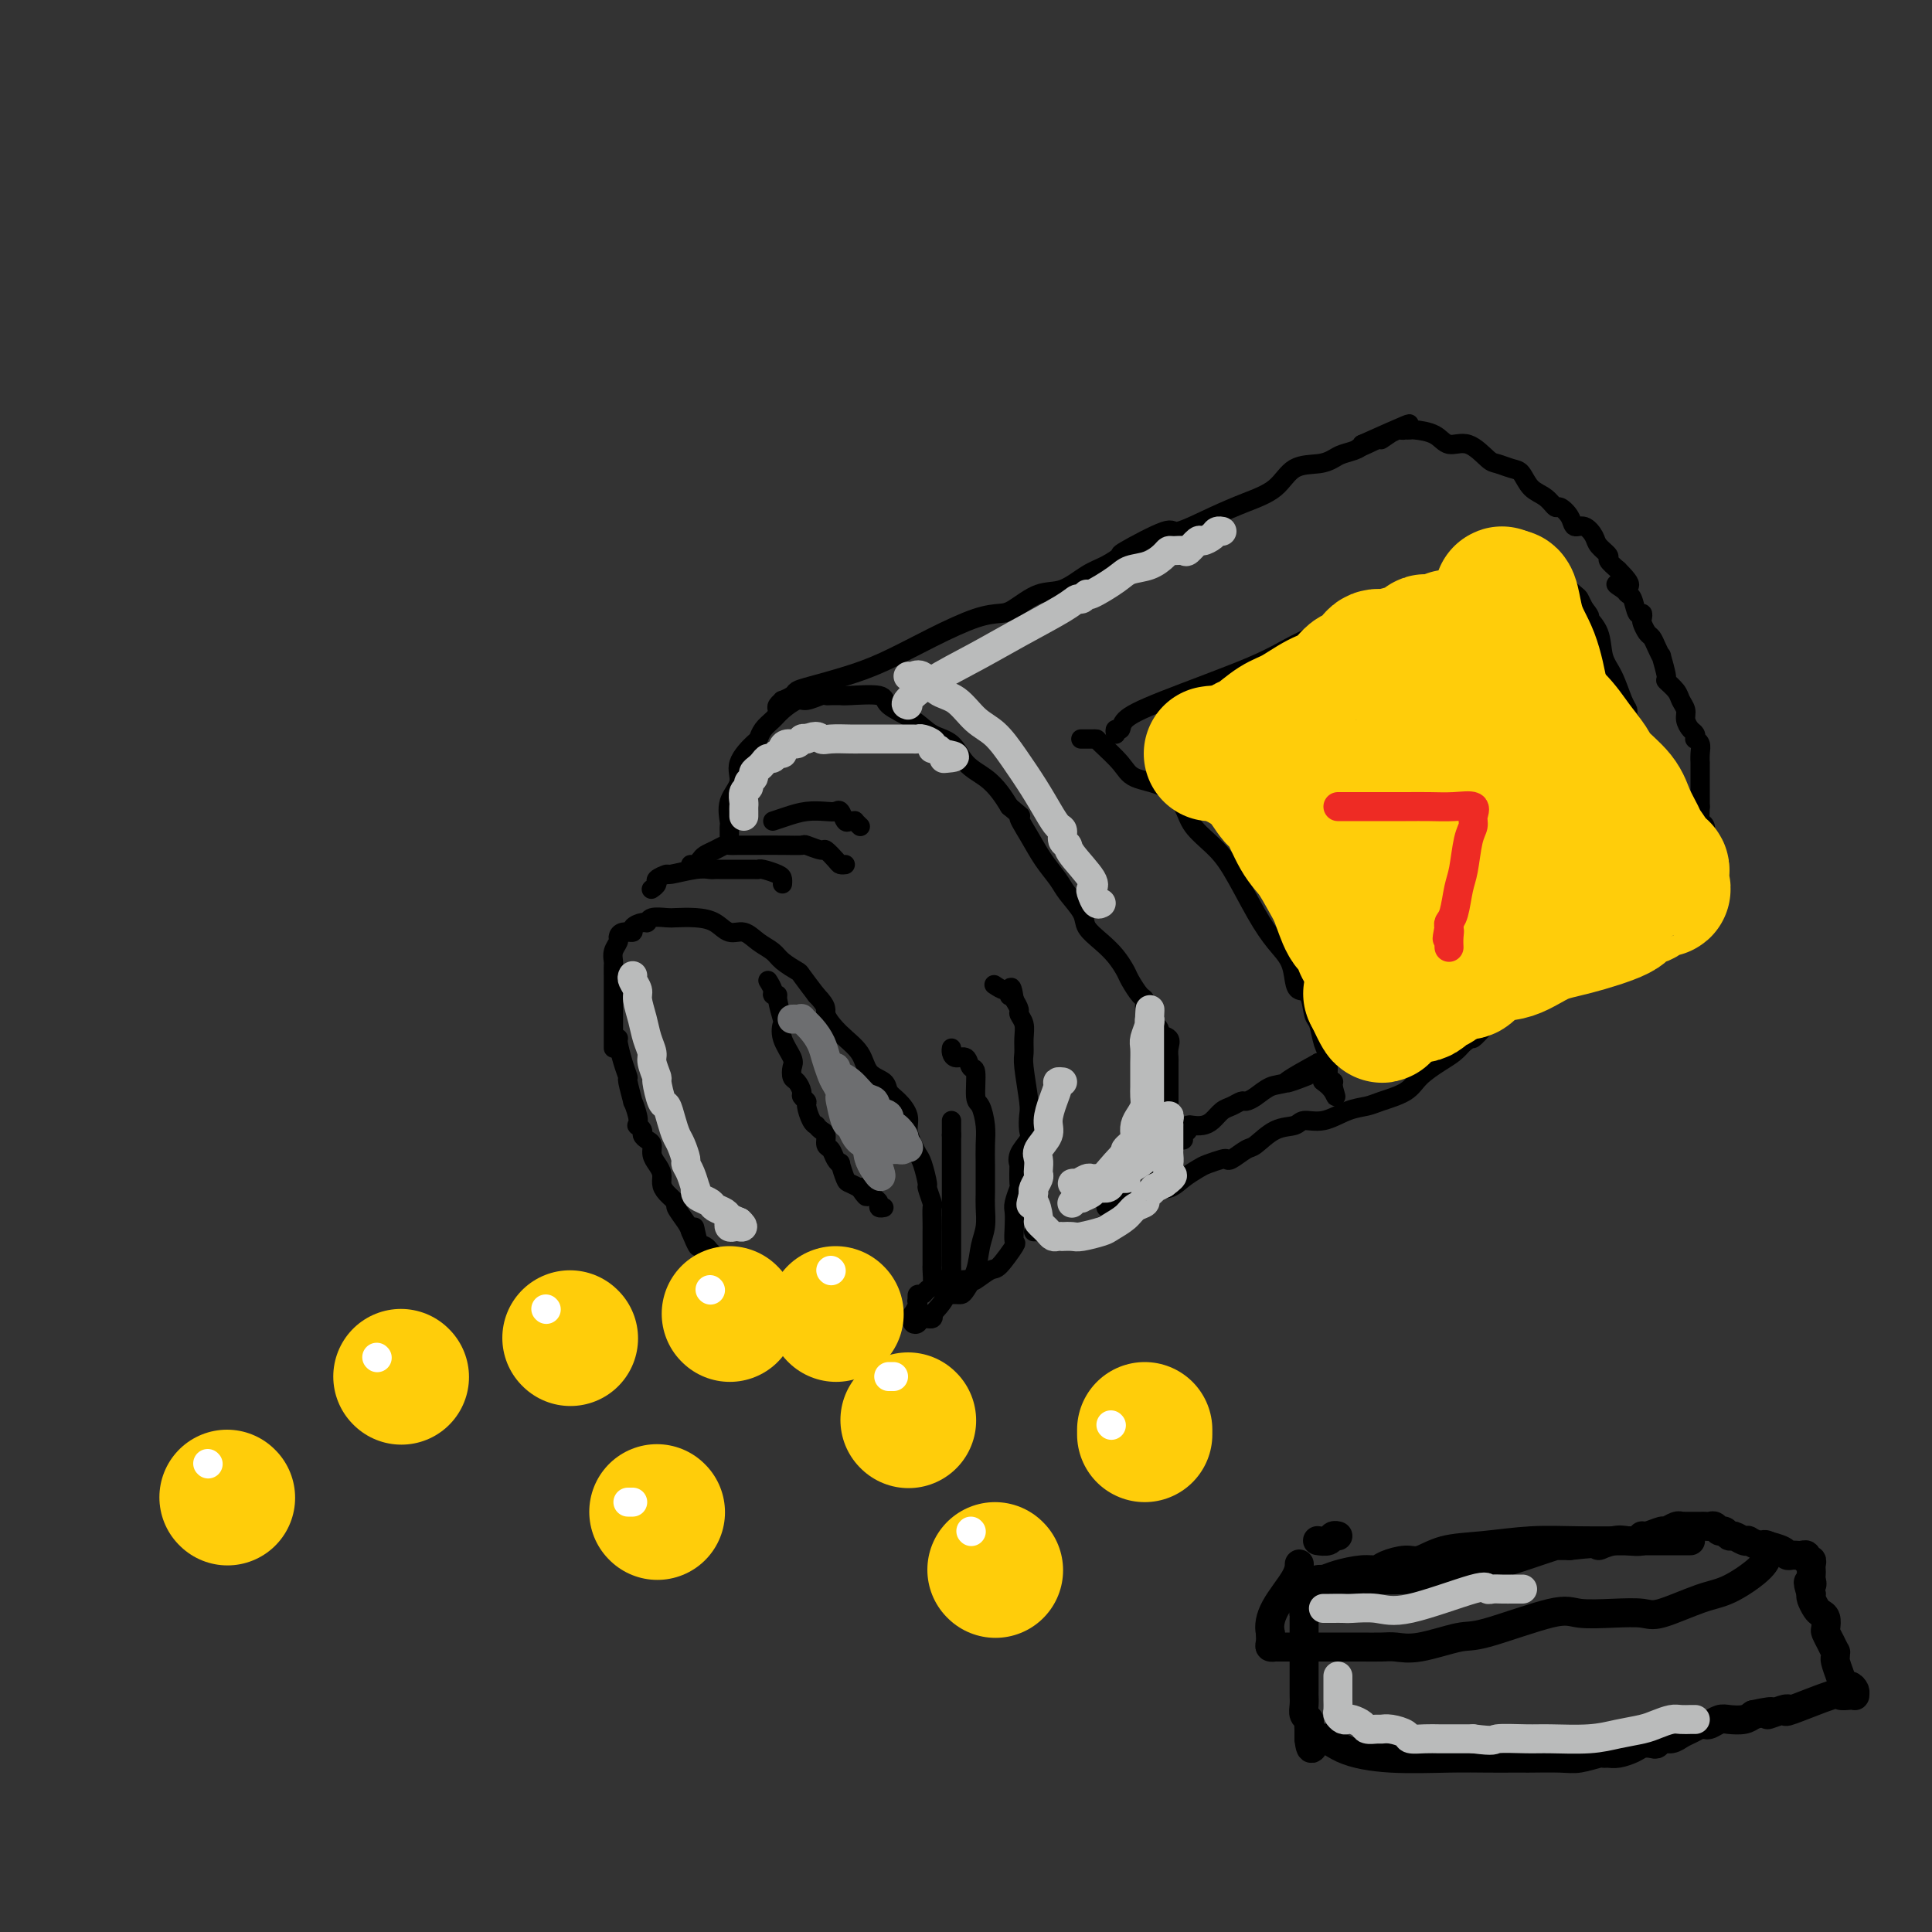 <svg viewBox='0 0 400 400' version='1.1' xmlns='http://www.w3.org/2000/svg' xmlns:xlink='http://www.w3.org/1999/xlink'><rect x="0" y="0" width="400" height="400" fill="#333333" stroke="none"/><g fill='none' stroke='#000000' stroke-width='4' stroke-linecap='round' stroke-linejoin='round'><path d='M127,217c-0.000,-0.953 -0.000,-1.906 0,-2c0.000,-0.094 0.000,0.670 0,0c-0.000,-0.670 -0.000,-2.775 0,-4c0.000,-1.225 0.000,-1.570 0,-3c-0.000,-1.430 -0.001,-3.944 0,-5c0.001,-1.056 0.004,-0.654 0,-1c-0.004,-0.346 -0.016,-1.440 0,-2c0.016,-0.560 0.058,-0.585 0,-1c-0.058,-0.415 -0.218,-1.221 0,-2c0.218,-0.779 0.813,-1.532 1,-2c0.187,-0.468 -0.034,-0.651 0,-1c0.034,-0.349 0.324,-0.863 1,-1c0.676,-0.137 1.737,0.103 2,0c0.263,-0.103 -0.273,-0.549 0,-1c0.273,-0.451 1.356,-0.905 2,-1c0.644,-0.095 0.850,0.170 1,0c0.150,-0.170 0.245,-0.776 1,-1c0.755,-0.224 2.169,-0.066 3,0c0.831,0.066 1.079,0.041 2,0c0.921,-0.041 2.514,-0.096 4,0c1.486,0.096 2.863,0.343 4,1c1.137,0.657 2.032,1.723 3,2c0.968,0.277 2.007,-0.234 3,0c0.993,0.234 1.938,1.212 3,2c1.062,0.788 2.240,1.385 3,2c0.760,0.615 1.101,1.247 2,2c0.899,0.753 2.358,1.626 3,2c0.642,0.374 0.469,0.250 1,1c0.531,0.750 1.765,2.375 3,4'/><path d='M169,206c2.651,2.724 1.779,3.033 2,4c0.221,0.967 1.536,2.591 3,4c1.464,1.409 3.077,2.603 4,4c0.923,1.397 1.155,2.996 2,4c0.845,1.004 2.303,1.412 3,2c0.697,0.588 0.635,1.354 1,2c0.365,0.646 1.159,1.171 2,2c0.841,0.829 1.731,1.963 2,3c0.269,1.037 -0.081,1.977 0,3c0.081,1.023 0.595,2.127 1,3c0.405,0.873 0.701,1.513 1,2c0.299,0.487 0.602,0.822 1,2c0.398,1.178 0.891,3.201 1,4c0.109,0.799 -0.167,0.374 0,1c0.167,0.626 0.777,2.304 1,3c0.223,0.696 0.060,0.409 0,1c-0.060,0.591 -0.016,2.059 0,3c0.016,0.941 0.004,1.356 0,2c-0.004,0.644 -0.001,1.518 0,2c0.001,0.482 0.001,0.570 0,1c-0.001,0.430 -0.003,1.200 0,2c0.003,0.800 0.012,1.630 0,2c-0.012,0.370 -0.045,0.281 0,1c0.045,0.719 0.170,2.248 0,3c-0.170,0.752 -0.633,0.727 -1,1c-0.367,0.273 -0.637,0.843 -1,1c-0.363,0.157 -0.818,-0.098 -1,0c-0.182,0.098 -0.091,0.549 0,1'/><path d='M190,269c-0.404,0.566 0.087,0.481 0,1c-0.087,0.519 -0.752,1.643 -1,2c-0.248,0.357 -0.079,-0.052 0,0c0.079,0.052 0.067,0.565 0,1c-0.067,0.435 -0.190,0.792 0,1c0.190,0.208 0.691,0.266 1,0c0.309,-0.266 0.424,-0.858 1,-1c0.576,-0.142 1.611,0.165 2,0c0.389,-0.165 0.132,-0.801 0,-1c-0.132,-0.199 -0.141,0.041 0,0c0.141,-0.041 0.430,-0.362 1,-1c0.570,-0.638 1.421,-1.593 2,-3c0.579,-1.407 0.887,-3.266 1,-4c0.113,-0.734 0.030,-0.345 0,-1c-0.030,-0.655 -0.008,-2.356 0,-3c0.008,-0.644 0.002,-0.231 0,-2c-0.002,-1.769 -0.001,-5.720 0,-8c0.001,-2.280 0.000,-2.890 0,-4c-0.000,-1.110 -0.000,-2.720 0,-4c0.000,-1.280 0.000,-2.229 0,-3c-0.000,-0.771 -0.000,-1.363 0,-2c0.000,-0.637 0.000,-1.318 0,-2'/><path d='M197,235c0.000,-4.668 0.000,-1.839 0,-1c0.000,0.839 0.000,-0.311 0,-1c0.000,-0.689 0.000,-0.916 0,-1c-0.000,-0.084 0.000,-0.024 0,0c-0.000,0.024 0.000,0.012 0,0'/><path d='M196,268c0.446,-0.000 0.892,-0.001 1,0c0.108,0.001 -0.122,0.003 0,0c0.122,-0.003 0.596,-0.013 1,0c0.404,0.013 0.739,0.048 1,0c0.261,-0.048 0.448,-0.180 1,-1c0.552,-0.820 1.468,-2.330 2,-4c0.532,-1.670 0.678,-3.500 1,-5c0.322,-1.500 0.818,-2.669 1,-4c0.182,-1.331 0.048,-2.824 0,-4c-0.048,-1.176 -0.012,-2.035 0,-3c0.012,-0.965 0.001,-2.034 0,-3c-0.001,-0.966 0.010,-1.827 0,-3c-0.010,-1.173 -0.040,-2.658 0,-4c0.040,-1.342 0.151,-2.539 0,-4c-0.151,-1.461 -0.564,-3.184 -1,-4c-0.436,-0.816 -0.894,-0.726 -1,-2c-0.106,-1.274 0.140,-3.913 0,-5c-0.140,-1.087 -0.664,-0.621 -1,-1c-0.336,-0.379 -0.482,-1.604 -1,-2c-0.518,-0.396 -1.407,0.038 -2,0c-0.593,-0.038 -0.890,-0.549 -1,-1c-0.110,-0.451 -0.031,-0.843 0,-1c0.031,-0.157 0.016,-0.078 0,0'/><path d='M195,265c0.336,-0.000 0.672,-0.001 1,0c0.328,0.001 0.649,0.002 1,0c0.351,-0.002 0.731,-0.008 1,0c0.269,0.008 0.427,0.031 1,0c0.573,-0.031 1.562,-0.114 2,0c0.438,0.114 0.324,0.425 1,0c0.676,-0.425 2.143,-1.587 3,-2c0.857,-0.413 1.106,-0.079 2,-1c0.894,-0.921 2.435,-3.099 3,-4c0.565,-0.901 0.155,-0.526 0,-1c-0.155,-0.474 -0.056,-1.797 0,-3c0.056,-1.203 0.067,-2.285 0,-3c-0.067,-0.715 -0.214,-1.062 0,-2c0.214,-0.938 0.787,-2.466 1,-3c0.213,-0.534 0.065,-0.072 0,-1c-0.065,-0.928 -0.045,-3.245 0,-4c0.045,-0.755 0.117,0.050 0,0c-0.117,-0.050 -0.423,-0.957 0,-2c0.423,-1.043 1.574,-2.223 2,-3c0.426,-0.777 0.128,-1.152 0,-2c-0.128,-0.848 -0.087,-2.169 0,-3c0.087,-0.831 0.221,-1.171 0,-3c-0.221,-1.829 -0.795,-5.148 -1,-7c-0.205,-1.852 -0.040,-2.236 0,-3c0.040,-0.764 -0.045,-1.909 0,-3c0.045,-1.091 0.218,-2.127 0,-3c-0.218,-0.873 -0.828,-1.581 -1,-2c-0.172,-0.419 0.094,-0.548 0,-1c-0.094,-0.452 -0.547,-1.226 -1,-2'/><path d='M210,207c-0.698,-4.648 -0.944,-1.768 -1,-1c-0.056,0.768 0.078,-0.578 0,-1c-0.078,-0.422 -0.367,0.079 -1,0c-0.633,-0.079 -1.609,-0.737 -2,-1c-0.391,-0.263 -0.195,-0.132 0,0'/><path d='M135,184c-0.130,0.092 -0.260,0.183 0,0c0.260,-0.183 0.909,-0.641 1,-1c0.091,-0.359 -0.375,-0.618 0,-1c0.375,-0.382 1.592,-0.887 2,-1c0.408,-0.113 0.006,0.166 1,0c0.994,-0.166 3.383,-0.777 5,-1c1.617,-0.223 2.462,-0.060 3,0c0.538,0.060 0.767,0.016 1,0c0.233,-0.016 0.468,-0.004 1,0c0.532,0.004 1.359,0.000 2,0c0.641,-0.000 1.096,0.003 2,0c0.904,-0.003 2.256,-0.012 3,0c0.744,0.012 0.879,0.045 1,0c0.121,-0.045 0.229,-0.170 1,0c0.771,0.170 2.207,0.634 3,1c0.793,0.366 0.945,0.634 1,1c0.055,0.366 0.015,0.829 0,1c-0.015,0.171 -0.004,0.049 0,0c0.004,-0.049 0.002,-0.024 0,0'/><path d='M143,179c0.328,0.089 0.655,0.178 1,0c0.345,-0.178 0.707,-0.622 1,-1c0.293,-0.378 0.516,-0.690 1,-1c0.484,-0.310 1.228,-0.619 2,-1c0.772,-0.381 1.574,-0.834 2,-1c0.426,-0.166 0.478,-0.044 1,0c0.522,0.044 1.514,0.012 2,0c0.486,-0.012 0.467,-0.003 1,0c0.533,0.003 1.618,-0.000 2,0c0.382,0.000 0.061,0.004 1,0c0.939,-0.004 3.140,-0.017 5,0c1.860,0.017 3.381,0.064 4,0c0.619,-0.064 0.337,-0.238 1,0c0.663,0.238 2.272,0.887 3,1c0.728,0.113 0.573,-0.309 1,0c0.427,0.309 1.434,1.351 2,2c0.566,0.649 0.691,0.906 1,1c0.309,0.094 0.803,0.027 1,0c0.197,-0.027 0.099,-0.013 0,0'/><path d='M160,170c0.922,-0.311 1.844,-0.621 3,-1c1.156,-0.379 2.548,-0.826 4,-1c1.452,-0.174 2.966,-0.075 4,0c1.034,0.075 1.587,0.125 2,0c0.413,-0.125 0.684,-0.427 1,0c0.316,0.427 0.677,1.582 1,2c0.323,0.418 0.609,0.098 1,0c0.391,-0.098 0.888,0.025 1,0c0.112,-0.025 -0.162,-0.199 0,0c0.162,0.199 0.761,0.771 1,1c0.239,0.229 0.120,0.114 0,0'/><path d='M151,173c0.005,-0.314 0.010,-0.628 0,-1c-0.010,-0.372 -0.034,-0.801 0,-1c0.034,-0.199 0.125,-0.169 0,-1c-0.125,-0.831 -0.465,-2.522 0,-4c0.465,-1.478 1.734,-2.742 2,-4c0.266,-1.258 -0.473,-2.511 0,-4c0.473,-1.489 2.156,-3.213 3,-4c0.844,-0.787 0.849,-0.635 1,-1c0.151,-0.365 0.448,-1.245 1,-2c0.552,-0.755 1.360,-1.383 2,-2c0.640,-0.617 1.113,-1.223 2,-2c0.887,-0.777 2.188,-1.725 3,-2c0.812,-0.275 1.135,0.122 2,0c0.865,-0.122 2.274,-0.765 3,-1c0.726,-0.235 0.771,-0.063 1,0c0.229,0.063 0.643,0.015 1,0c0.357,-0.015 0.655,0.001 1,0c0.345,-0.001 0.735,-0.020 1,0c0.265,0.020 0.405,0.078 2,0c1.595,-0.078 4.647,-0.294 6,0c1.353,0.294 1.008,1.097 2,2c0.992,0.903 3.322,1.907 5,3c1.678,1.093 2.704,2.273 4,3c1.296,0.727 2.861,0.999 4,2c1.139,1.001 1.852,2.732 3,4c1.148,1.268 2.732,2.072 4,3c1.268,0.928 2.219,1.979 3,3c0.781,1.021 1.390,2.010 2,3'/><path d='M209,167c4.546,3.835 2.410,1.921 2,2c-0.410,0.079 0.906,2.149 2,4c1.094,1.851 1.965,3.482 3,5c1.035,1.518 2.234,2.924 3,4c0.766,1.076 1.101,1.824 2,3c0.899,1.176 2.363,2.780 3,4c0.637,1.220 0.446,2.055 1,3c0.554,0.945 1.854,2.001 3,3c1.146,0.999 2.139,1.940 3,3c0.861,1.060 1.589,2.237 2,3c0.411,0.763 0.504,1.110 1,2c0.496,0.890 1.395,2.322 2,3c0.605,0.678 0.917,0.602 1,1c0.083,0.398 -0.061,1.272 0,2c0.061,0.728 0.328,1.311 1,2c0.672,0.689 1.749,1.484 2,2c0.251,0.516 -0.325,0.752 0,1c0.325,0.248 1.551,0.508 2,1c0.449,0.492 0.120,1.217 0,2c-0.120,0.783 -0.032,1.623 0,2c0.032,0.377 0.009,0.289 0,1c-0.009,0.711 -0.002,2.220 0,3c0.002,0.780 0.001,0.833 0,1c-0.001,0.167 -0.000,0.450 0,1c0.000,0.550 0.000,1.368 0,2c-0.000,0.632 -0.000,1.077 0,2c0.000,0.923 0.000,2.325 0,3c-0.000,0.675 -0.000,0.624 0,1c0.000,0.376 0.000,1.178 0,2c-0.000,0.822 -0.000,1.663 0,2c0.000,0.337 0.000,0.168 0,0'/><path d='M242,237c0.065,3.732 0.228,2.061 0,2c-0.228,-0.061 -0.849,1.488 -1,2c-0.151,0.512 0.166,-0.014 0,0c-0.166,0.014 -0.814,0.568 -1,1c-0.186,0.432 0.089,0.741 0,1c-0.089,0.259 -0.544,0.468 -1,1c-0.456,0.532 -0.914,1.386 -1,2c-0.086,0.614 0.198,0.987 0,1c-0.198,0.013 -0.879,-0.333 -1,0c-0.121,0.333 0.319,1.346 0,2c-0.319,0.654 -1.397,0.949 -2,1c-0.603,0.051 -0.730,-0.141 -1,0c-0.270,0.141 -0.684,0.616 -1,1c-0.316,0.384 -0.533,0.677 -1,1c-0.467,0.323 -1.185,0.675 -2,1c-0.815,0.325 -1.728,0.623 -2,1c-0.272,0.377 0.097,0.833 0,1c-0.097,0.167 -0.660,0.045 -1,0c-0.340,-0.045 -0.455,-0.012 -1,0c-0.545,0.012 -1.518,0.003 -2,0c-0.482,-0.003 -0.473,-0.001 -1,0c-0.527,0.001 -1.592,0.000 -3,0c-1.408,-0.000 -3.161,-0.000 -4,0c-0.839,0.000 -0.764,0.000 -1,0c-0.236,-0.000 -0.782,-0.000 -1,0c-0.218,0.000 -0.109,0.000 0,0'/><path d='M161,147c-0.128,-0.303 -0.256,-0.606 0,-1c0.256,-0.394 0.898,-0.878 1,-1c0.102,-0.122 -0.334,0.119 0,0c0.334,-0.119 1.439,-0.600 2,-1c0.561,-0.400 0.579,-0.721 1,-1c0.421,-0.279 1.245,-0.516 3,-1c1.755,-0.484 4.441,-1.215 7,-2c2.559,-0.785 4.990,-1.623 8,-3c3.010,-1.377 6.597,-3.294 10,-5c3.403,-1.706 6.621,-3.201 9,-4c2.379,-0.799 3.917,-0.904 5,-1c1.083,-0.096 1.710,-0.185 3,-1c1.290,-0.815 3.244,-2.355 5,-3c1.756,-0.645 3.314,-0.393 5,-1c1.686,-0.607 3.500,-2.073 5,-3c1.500,-0.927 2.687,-1.314 4,-2c1.313,-0.686 2.751,-1.671 3,-2c0.249,-0.329 -0.690,-0.003 1,-1c1.690,-0.997 6.010,-3.318 8,-4c1.990,-0.682 1.651,0.276 3,0c1.349,-0.276 4.388,-1.786 7,-3c2.612,-1.214 4.797,-2.132 7,-3c2.203,-0.868 4.423,-1.686 6,-3c1.577,-1.314 2.510,-3.125 4,-4c1.490,-0.875 3.538,-0.812 5,-1c1.462,-0.188 2.339,-0.625 3,-1c0.661,-0.375 1.105,-0.688 2,-1c0.895,-0.312 2.241,-0.622 3,-1c0.759,-0.378 0.931,-0.822 1,-1c0.069,-0.178 0.034,-0.089 0,0'/><path d='M282,92c18.828,-8.439 5.398,-2.037 1,0c-4.398,2.037 0.237,-0.291 2,-1c1.763,-0.709 0.653,0.202 1,0c0.347,-0.202 2.149,-1.518 3,-2c0.851,-0.482 0.750,-0.130 1,0c0.250,0.130 0.850,0.036 1,0c0.150,-0.036 -0.152,-0.015 0,0c0.152,0.015 0.756,0.026 1,0c0.244,-0.026 0.128,-0.087 1,0c0.872,0.087 2.732,0.324 4,1c1.268,0.676 1.943,1.792 3,2c1.057,0.208 2.496,-0.493 4,0c1.504,0.493 3.073,2.181 4,3c0.927,0.819 1.210,0.771 2,1c0.790,0.229 2.085,0.735 3,1c0.915,0.265 1.448,0.290 2,1c0.552,0.710 1.121,2.105 2,3c0.879,0.895 2.066,1.292 3,2c0.934,0.708 1.615,1.729 2,2c0.385,0.271 0.474,-0.209 1,0c0.526,0.209 1.487,1.105 2,2c0.513,0.895 0.576,1.788 1,2c0.424,0.212 1.208,-0.256 2,0c0.792,0.256 1.591,1.237 2,2c0.409,0.763 0.429,1.308 1,2c0.571,0.692 1.692,1.533 2,2c0.308,0.467 -0.198,0.562 0,1c0.198,0.438 1.099,1.219 2,2'/><path d='M335,118c4.748,4.656 1.117,3.298 0,3c-1.117,-0.298 0.279,0.466 1,1c0.721,0.534 0.768,0.840 1,1c0.232,0.160 0.650,0.174 1,1c0.350,0.826 0.633,2.463 1,3c0.367,0.537 0.819,-0.025 1,0c0.181,0.025 0.090,0.639 0,1c-0.090,0.361 -0.178,0.469 0,1c0.178,0.531 0.621,1.483 1,2c0.379,0.517 0.694,0.598 1,1c0.306,0.402 0.602,1.125 1,2c0.398,0.875 0.898,1.901 1,2c0.102,0.099 -0.194,-0.728 0,0c0.194,0.728 0.879,3.010 1,4c0.121,0.990 -0.322,0.688 0,1c0.322,0.312 1.410,1.239 2,2c0.590,0.761 0.684,1.355 1,2c0.316,0.645 0.856,1.340 1,2c0.144,0.660 -0.106,1.287 0,2c0.106,0.713 0.568,1.514 1,2c0.432,0.486 0.834,0.657 1,1c0.166,0.343 0.097,0.857 0,1c-0.097,0.143 -0.222,-0.083 0,0c0.222,0.083 0.792,0.477 1,1c0.208,0.523 0.056,1.174 0,2c-0.056,0.826 -0.015,1.826 0,2c0.015,0.174 0.004,-0.479 0,0c-0.004,0.479 -0.001,2.091 0,3c0.001,0.909 0.000,1.117 0,2c-0.000,0.883 -0.000,2.442 0,4'/><path d='M352,167c-0.061,2.653 -0.212,2.787 0,3c0.212,0.213 0.788,0.507 1,1c0.212,0.493 0.061,1.186 0,2c-0.061,0.814 -0.030,1.751 0,2c0.030,0.249 0.061,-0.188 0,0c-0.061,0.188 -0.214,1.001 -1,2c-0.786,0.999 -2.204,2.183 -3,3c-0.796,0.817 -0.968,1.267 -2,2c-1.032,0.733 -2.924,1.750 -4,2c-1.076,0.250 -1.337,-0.267 -2,0c-0.663,0.267 -1.727,1.318 -3,2c-1.273,0.682 -2.755,0.995 -3,1c-0.245,0.005 0.745,-0.300 0,0c-0.745,0.300 -3.226,1.203 -5,2c-1.774,0.797 -2.841,1.487 -4,2c-1.159,0.513 -2.412,0.847 -4,2c-1.588,1.153 -3.513,3.123 -5,4c-1.487,0.877 -2.535,0.659 -4,1c-1.465,0.341 -3.347,1.239 -5,2c-1.653,0.761 -3.079,1.383 -4,2c-0.921,0.617 -1.338,1.229 -2,2c-0.662,0.771 -1.569,1.700 -2,2c-0.431,0.300 -0.386,-0.028 -1,0c-0.614,0.028 -1.886,0.412 -3,1c-1.114,0.588 -2.069,1.379 -3,2c-0.931,0.621 -1.838,1.073 -3,2c-1.162,0.927 -2.579,2.328 -4,3c-1.421,0.672 -2.845,0.613 -4,1c-1.155,0.387 -2.042,1.220 -3,2c-0.958,0.780 -1.988,1.509 -3,2c-1.012,0.491 -2.006,0.746 -3,1'/><path d='M273,220c-11.999,6.506 -4.998,3.772 -3,3c1.998,-0.772 -1.008,0.419 -3,1c-1.992,0.581 -2.971,0.551 -4,1c-1.029,0.449 -2.110,1.376 -3,2c-0.890,0.624 -1.589,0.944 -2,1c-0.411,0.056 -0.533,-0.153 -1,0c-0.467,0.153 -1.280,0.668 -2,1c-0.720,0.332 -1.346,0.480 -2,1c-0.654,0.520 -1.337,1.410 -2,2c-0.663,0.590 -1.306,0.879 -2,1c-0.694,0.121 -1.439,0.075 -2,0c-0.561,-0.075 -0.938,-0.179 -1,0c-0.062,0.179 0.191,0.641 0,1c-0.191,0.359 -0.825,0.616 -1,1c-0.175,0.384 0.111,0.894 0,1c-0.111,0.106 -0.618,-0.193 -1,0c-0.382,0.193 -0.638,0.876 -1,1c-0.362,0.124 -0.828,-0.313 -1,0c-0.172,0.313 -0.049,1.375 0,2c0.049,0.625 0.025,0.812 0,1'/><path d='M242,240c-0.833,1.167 -0.417,0.583 0,0'/><path d='M229,250c0.729,0.062 1.458,0.123 2,0c0.542,-0.123 0.896,-0.431 2,-1c1.104,-0.569 2.957,-1.399 4,-2c1.043,-0.601 1.275,-0.973 2,-1c0.725,-0.027 1.942,0.290 3,0c1.058,-0.290 1.958,-1.189 3,-2c1.042,-0.811 2.228,-1.536 3,-2c0.772,-0.464 1.131,-0.668 2,-1c0.869,-0.332 2.248,-0.794 3,-1c0.752,-0.206 0.878,-0.157 1,0c0.122,0.157 0.239,0.421 1,0c0.761,-0.421 2.166,-1.529 3,-2c0.834,-0.471 1.096,-0.307 2,-1c0.904,-0.693 2.450,-2.245 4,-3c1.550,-0.755 3.104,-0.713 4,-1c0.896,-0.287 1.133,-0.902 2,-1c0.867,-0.098 2.365,0.322 4,0c1.635,-0.322 3.409,-1.387 5,-2c1.591,-0.613 2.999,-0.773 4,-1c1.001,-0.227 1.595,-0.522 3,-1c1.405,-0.478 3.622,-1.139 5,-2c1.378,-0.861 1.916,-1.921 3,-3c1.084,-1.079 2.715,-2.175 4,-3c1.285,-0.825 2.224,-1.379 3,-2c0.776,-0.621 1.388,-1.311 2,-2'/><path d='M303,216c2.202,-1.665 1.706,-0.829 2,-1c0.294,-0.171 1.377,-1.349 2,-2c0.623,-0.651 0.787,-0.775 1,-1c0.213,-0.225 0.477,-0.550 1,-1c0.523,-0.450 1.307,-1.025 2,-2c0.693,-0.975 1.296,-2.351 2,-3c0.704,-0.649 1.508,-0.570 2,-1c0.492,-0.430 0.671,-1.368 1,-2c0.329,-0.632 0.808,-0.959 1,-1c0.192,-0.041 0.097,0.206 0,0c-0.097,-0.206 -0.197,-0.863 0,-1c0.197,-0.137 0.692,0.245 1,0c0.308,-0.245 0.428,-1.117 1,-2c0.572,-0.883 1.597,-1.777 2,-2c0.403,-0.223 0.183,0.224 1,0c0.817,-0.224 2.670,-1.119 4,-2c1.330,-0.881 2.137,-1.746 3,-2c0.863,-0.254 1.782,0.104 2,0c0.218,-0.104 -0.264,-0.671 0,-1c0.264,-0.329 1.274,-0.422 2,-1c0.726,-0.578 1.168,-1.641 2,-2c0.832,-0.359 2.052,-0.013 3,0c0.948,0.013 1.623,-0.308 2,-1c0.377,-0.692 0.457,-1.756 1,-2c0.543,-0.244 1.550,0.334 2,0c0.450,-0.334 0.345,-1.578 1,-2c0.655,-0.422 2.071,-0.022 3,0c0.929,0.022 1.373,-0.334 2,-1c0.627,-0.666 1.438,-1.641 2,-2c0.562,-0.359 0.875,-0.103 1,0c0.125,0.103 0.063,0.051 0,0'/><path d='M224,153c-0.197,-0.001 -0.393,-0.002 0,0c0.393,0.002 1.376,0.007 2,0c0.624,-0.007 0.890,-0.026 1,0c0.110,0.026 0.064,0.096 1,1c0.936,0.904 2.854,2.643 4,4c1.146,1.357 1.521,2.334 3,3c1.479,0.666 4.064,1.023 6,2c1.936,0.977 3.224,2.574 4,4c0.776,1.426 1.039,2.681 2,4c0.961,1.319 2.618,2.701 4,4c1.382,1.299 2.489,2.515 4,5c1.511,2.485 3.426,6.239 5,9c1.574,2.761 2.807,4.530 4,6c1.193,1.470 2.347,2.643 3,4c0.653,1.357 0.805,2.900 1,4c0.195,1.100 0.433,1.758 1,2c0.567,0.242 1.462,0.069 2,1c0.538,0.931 0.717,2.967 1,4c0.283,1.033 0.668,1.061 1,2c0.332,0.939 0.611,2.787 1,4c0.389,1.213 0.889,1.792 1,3c0.111,1.208 -0.166,3.045 0,4c0.166,0.955 0.775,1.026 1,1c0.225,-0.026 0.064,-0.150 0,0c-0.064,0.150 -0.032,0.575 0,1'/><path d='M276,225c0.893,3.286 0.625,2.000 0,1c-0.625,-1.000 -1.607,-1.714 -2,-2c-0.393,-0.286 -0.196,-0.143 0,0'/><path d='M231,152c-0.113,-0.464 -0.226,-0.928 0,-1c0.226,-0.072 0.791,0.247 1,0c0.209,-0.247 0.061,-1.060 1,-2c0.939,-0.940 2.965,-2.008 8,-4c5.035,-1.992 13.078,-4.908 18,-7c4.922,-2.092 6.722,-3.358 10,-5c3.278,-1.642 8.034,-3.658 12,-5c3.966,-1.342 7.143,-2.008 10,-3c2.857,-0.992 5.394,-2.310 7,-3c1.606,-0.690 2.282,-0.752 3,-1c0.718,-0.248 1.477,-0.683 2,-1c0.523,-0.317 0.809,-0.516 2,-1c1.191,-0.484 3.285,-1.255 5,-2c1.715,-0.745 3.051,-1.465 4,-2c0.949,-0.535 1.513,-0.884 2,-1c0.487,-0.116 0.899,0.001 1,0c0.101,-0.001 -0.109,-0.118 0,0c0.109,0.118 0.537,0.473 1,1c0.463,0.527 0.960,1.226 2,2c1.040,0.774 2.621,1.625 3,2c0.379,0.375 -0.445,0.276 0,1c0.445,0.724 2.158,2.272 3,3c0.842,0.728 0.812,0.637 1,1c0.188,0.363 0.594,1.182 1,2'/><path d='M328,126c1.816,2.196 0.857,1.688 1,2c0.143,0.312 1.387,1.446 2,3c0.613,1.554 0.594,3.529 1,5c0.406,1.471 1.236,2.439 2,4c0.764,1.561 1.463,3.717 2,5c0.537,1.283 0.913,1.693 1,2c0.087,0.307 -0.117,0.510 0,1c0.117,0.490 0.553,1.268 1,2c0.447,0.732 0.905,1.417 1,2c0.095,0.583 -0.171,1.062 0,2c0.171,0.938 0.781,2.333 1,3c0.219,0.667 0.049,0.604 0,1c-0.049,0.396 0.025,1.250 0,2c-0.025,0.750 -0.148,1.394 0,2c0.148,0.606 0.565,1.173 1,2c0.435,0.827 0.886,1.913 1,3c0.114,1.087 -0.110,2.173 0,3c0.110,0.827 0.554,1.394 1,2c0.446,0.606 0.893,1.250 1,2c0.107,0.750 -0.125,1.605 0,2c0.125,0.395 0.608,0.330 1,1c0.392,0.670 0.693,2.077 1,3c0.307,0.923 0.621,1.364 1,2c0.379,0.636 0.823,1.467 1,2c0.177,0.533 0.089,0.766 0,1'/><path d='M348,185c3.062,9.325 0.718,3.139 0,1c-0.718,-2.139 0.191,-0.230 0,1c-0.191,1.230 -1.483,1.780 -2,2c-0.517,0.220 -0.258,0.110 0,0'/><path d='M128,215c0.022,-0.017 0.043,-0.033 0,0c-0.043,0.033 -0.151,0.116 0,1c0.151,0.884 0.561,2.570 1,4c0.439,1.430 0.906,2.603 1,3c0.094,0.397 -0.185,0.019 0,1c0.185,0.981 0.833,3.320 1,4c0.167,0.680 -0.147,-0.298 0,0c0.147,0.298 0.757,1.873 1,3c0.243,1.127 0.120,1.808 0,2c-0.120,0.192 -0.239,-0.104 0,0c0.239,0.104 0.834,0.608 1,1c0.166,0.392 -0.096,0.671 0,1c0.096,0.329 0.552,0.707 1,1c0.448,0.293 0.890,0.501 1,1c0.110,0.499 -0.113,1.288 0,2c0.113,0.712 0.560,1.347 1,2c0.440,0.653 0.873,1.325 1,2c0.127,0.675 -0.050,1.353 0,2c0.050,0.647 0.328,1.262 1,2c0.672,0.738 1.737,1.600 2,2c0.263,0.400 -0.275,0.338 0,1c0.275,0.662 1.364,2.046 2,3c0.636,0.954 0.818,1.477 1,2'/><path d='M143,255c2.546,6.205 1.413,1.718 1,0c-0.413,-1.718 -0.104,-0.668 0,0c0.104,0.668 0.002,0.952 0,1c-0.002,0.048 0.094,-0.142 0,0c-0.094,0.142 -0.380,0.615 0,1c0.380,0.385 1.425,0.680 2,1c0.575,0.320 0.679,0.663 1,1c0.321,0.337 0.859,0.668 1,1c0.141,0.332 -0.116,0.666 0,1c0.116,0.334 0.604,0.667 1,1c0.396,0.333 0.698,0.667 1,1c0.302,0.333 0.603,0.664 1,1c0.397,0.336 0.890,0.678 1,1c0.110,0.322 -0.163,0.625 0,1c0.163,0.375 0.761,0.821 1,1c0.239,0.179 0.120,0.089 0,0'/><path d='M159,203c0.455,0.732 0.910,1.465 1,2c0.090,0.535 -0.186,0.873 0,1c0.186,0.127 0.832,0.042 1,0c0.168,-0.042 -0.144,-0.040 0,1c0.144,1.040 0.743,3.118 1,4c0.257,0.882 0.173,0.569 0,1c-0.173,0.431 -0.436,1.606 0,3c0.436,1.394 1.571,3.007 2,4c0.429,0.993 0.152,1.365 0,2c-0.152,0.635 -0.180,1.533 0,2c0.180,0.467 0.569,0.504 1,1c0.431,0.496 0.903,1.449 1,2c0.097,0.551 -0.180,0.698 0,1c0.180,0.302 0.818,0.760 1,1c0.182,0.240 -0.092,0.264 0,1c0.092,0.736 0.550,2.185 1,3c0.450,0.815 0.890,0.996 1,1c0.110,0.004 -0.111,-0.169 0,0c0.111,0.169 0.554,0.678 1,1c0.446,0.322 0.894,0.455 1,1c0.106,0.545 -0.130,1.502 0,2c0.130,0.498 0.627,0.536 1,1c0.373,0.464 0.624,1.353 1,2c0.376,0.647 0.879,1.053 1,1c0.121,-0.053 -0.139,-0.564 0,0c0.139,0.564 0.676,2.203 1,3c0.324,0.797 0.433,0.753 1,1c0.567,0.247 1.590,0.785 2,1c0.410,0.215 0.205,0.108 0,0'/><path d='M178,246c2.343,3.510 1.201,0.787 1,0c-0.201,-0.787 0.538,0.364 1,1c0.462,0.636 0.646,0.759 1,1c0.354,0.241 0.878,0.601 1,1c0.122,0.399 -0.160,0.838 0,1c0.160,0.162 0.760,0.046 1,0c0.240,-0.046 0.120,-0.023 0,0'/></g>
<g fill='none' stroke='#FFCD0A' stroke-width='28' stroke-linecap='round' stroke-linejoin='round'><path d='M173,272c0.000,0.000 0.100,0.100 0.1,0.1'/><path d='M118,277c0.000,0.000 0.100,0.100 0.1,0.1'/><path d='M151,272c0.000,0.000 0.100,0.100 0.1,0.1'/><path d='M206,325c0.000,0.000 0.100,0.100 0.1,0.1'/><path d='M237,297c0.000,-0.417 0.000,-0.833 0,-1c0.000,-0.167 0.000,-0.083 0,0'/><path d='M136,313c0.000,0.000 0.100,0.100 0.1,0.1'/><path d='M188,294c0.000,0.000 0.100,0.100 0.1,0.1'/><path d='M47,310c0.000,0.000 0.100,0.100 0.1,0.1'/><path d='M83,285c0.000,0.000 0.100,0.100 0.1,0.1'/><path d='M251,156c-0.175,0.027 -0.350,0.053 0,0c0.350,-0.053 1.224,-0.186 2,0c0.776,0.186 1.453,0.689 2,1c0.547,0.311 0.965,0.429 2,1c1.035,0.571 2.689,1.596 4,3c1.311,1.404 2.280,3.187 3,4c0.720,0.813 1.190,0.655 2,2c0.810,1.345 1.960,4.192 3,6c1.040,1.808 1.970,2.577 3,4c1.030,1.423 2.161,3.498 3,5c0.839,1.502 1.387,2.429 2,4c0.613,1.571 1.293,3.784 2,5c0.707,1.216 1.442,1.433 2,2c0.558,0.567 0.938,1.483 1,2c0.062,0.517 -0.194,0.636 0,1c0.194,0.364 0.840,0.972 1,1c0.160,0.028 -0.164,-0.523 0,0c0.164,0.523 0.816,2.119 1,3c0.184,0.881 -0.100,1.048 0,2c0.100,0.952 0.583,2.688 1,4c0.417,1.312 0.766,2.199 1,3c0.234,0.801 0.353,1.514 0,1c-0.353,-0.514 -1.176,-2.257 -2,-4'/><path d='M284,206c-0.333,-0.500 -0.167,-0.250 0,0'/><path d='M256,156c0.344,-0.318 0.688,-0.636 1,-1c0.312,-0.364 0.593,-0.773 1,-1c0.407,-0.227 0.941,-0.272 2,-1c1.059,-0.728 2.644,-2.140 4,-3c1.356,-0.860 2.482,-1.168 4,-2c1.518,-0.832 3.428,-2.186 5,-3c1.572,-0.814 2.806,-1.086 4,-2c1.194,-0.914 2.347,-2.469 3,-3c0.653,-0.531 0.806,-0.037 1,0c0.194,0.037 0.431,-0.382 1,-1c0.569,-0.618 1.471,-1.436 2,-2c0.529,-0.564 0.684,-0.873 1,-1c0.316,-0.127 0.792,-0.072 1,0c0.208,0.072 0.146,0.159 1,0c0.854,-0.159 2.623,-0.565 4,-1c1.377,-0.435 2.360,-0.900 3,-1c0.640,-0.100 0.936,0.166 1,0c0.064,-0.166 -0.103,-0.762 0,-1c0.103,-0.238 0.476,-0.116 1,0c0.524,0.116 1.200,0.228 2,0c0.800,-0.228 1.724,-0.795 2,-1c0.276,-0.205 -0.096,-0.049 0,0c0.096,0.049 0.661,-0.009 1,0c0.339,0.009 0.452,0.085 1,0c0.548,-0.085 1.532,-0.331 2,0c0.468,0.331 0.419,1.237 1,2c0.581,0.763 1.790,1.381 3,2'/><path d='M308,136c1.516,1.260 1.805,2.412 2,3c0.195,0.588 0.295,0.614 1,1c0.705,0.386 2.013,1.132 3,2c0.987,0.868 1.652,1.859 3,3c1.348,1.141 3.380,2.433 5,4c1.620,1.567 2.828,3.408 4,5c1.172,1.592 2.307,2.934 3,4c0.693,1.066 0.944,1.856 2,3c1.056,1.144 2.917,2.641 4,4c1.083,1.359 1.389,2.578 2,4c0.611,1.422 1.526,3.045 2,4c0.474,0.955 0.505,1.240 1,2c0.495,0.760 1.453,1.995 2,3c0.547,1.005 0.682,1.780 1,2c0.318,0.220 0.820,-0.113 1,0c0.180,0.113 0.037,0.674 0,1c-0.037,0.326 0.032,0.416 0,1c-0.032,0.584 -0.163,1.662 0,2c0.163,0.338 0.622,-0.062 0,0c-0.622,0.062 -2.324,0.587 -3,1c-0.676,0.413 -0.324,0.714 -1,1c-0.676,0.286 -2.378,0.557 -3,1c-0.622,0.443 -0.164,1.058 -2,2c-1.836,0.942 -5.967,2.211 -9,3c-3.033,0.789 -4.968,1.096 -7,2c-2.032,0.904 -4.162,2.404 -6,3c-1.838,0.596 -3.385,0.290 -5,1c-1.615,0.710 -3.299,2.438 -4,3c-0.701,0.562 -0.420,-0.041 -1,0c-0.580,0.041 -2.023,0.726 -3,1c-0.977,0.274 -1.489,0.137 -2,0'/><path d='M298,202c-7.376,2.947 -2.817,1.315 -1,1c1.817,-0.315 0.890,0.685 0,1c-0.890,0.315 -1.745,-0.057 -2,0c-0.255,0.057 0.090,0.544 0,1c-0.090,0.456 -0.614,0.881 -1,1c-0.386,0.119 -0.633,-0.070 -1,0c-0.367,0.070 -0.854,0.398 -1,0c-0.146,-0.398 0.050,-1.523 0,-2c-0.050,-0.477 -0.346,-0.307 0,-2c0.346,-1.693 1.335,-5.248 2,-8c0.665,-2.752 1.008,-4.701 2,-7c0.992,-2.299 2.635,-4.946 4,-7c1.365,-2.054 2.453,-3.513 3,-5c0.547,-1.487 0.555,-3.000 1,-4c0.445,-1.000 1.329,-1.485 2,-3c0.671,-1.515 1.131,-4.060 2,-6c0.869,-1.940 2.147,-3.273 3,-4c0.853,-0.727 1.280,-0.846 1,-1c-0.280,-0.154 -1.268,-0.342 -2,0c-0.732,0.342 -1.206,1.215 -2,2c-0.794,0.785 -1.906,1.480 -5,3c-3.094,1.520 -8.170,3.863 -11,5c-2.830,1.137 -3.415,1.069 -4,1'/><path d='M288,168c-4.024,1.543 -2.585,0.399 -2,0c0.585,-0.399 0.314,-0.055 0,0c-0.314,0.055 -0.673,-0.179 -1,0c-0.327,0.179 -0.623,0.770 -1,1c-0.377,0.230 -0.835,0.098 -1,0c-0.165,-0.098 -0.038,-0.161 1,-1c1.038,-0.839 2.986,-2.452 5,-4c2.014,-1.548 4.093,-3.029 6,-5c1.907,-1.971 3.642,-4.430 5,-6c1.358,-1.570 2.339,-2.251 3,-3c0.661,-0.749 1.003,-1.566 1,-2c-0.003,-0.434 -0.352,-0.487 0,-1c0.352,-0.513 1.403,-1.488 2,-2c0.597,-0.512 0.738,-0.561 1,-1c0.262,-0.439 0.645,-1.267 1,-2c0.355,-0.733 0.684,-1.371 1,-2c0.316,-0.629 0.621,-1.249 1,-2c0.379,-0.751 0.834,-1.633 1,-2c0.166,-0.367 0.044,-0.218 0,-1c-0.044,-0.782 -0.009,-2.494 0,-4c0.009,-1.506 -0.008,-2.806 0,-4c0.008,-1.194 0.041,-2.283 0,-3c-0.041,-0.717 -0.154,-1.062 0,-1c0.154,0.062 0.577,0.531 1,1'/><path d='M312,124c0.919,-1.965 1.217,2.123 2,5c0.783,2.877 2.051,4.543 3,7c0.949,2.457 1.578,5.706 2,8c0.422,2.294 0.638,3.634 1,5c0.362,1.366 0.870,2.759 1,4c0.130,1.241 -0.120,2.329 0,3c0.120,0.671 0.609,0.926 1,2c0.391,1.074 0.683,2.967 1,4c0.317,1.033 0.659,1.206 1,2c0.341,0.794 0.680,2.208 1,3c0.320,0.792 0.622,0.961 1,2c0.378,1.039 0.834,2.949 1,4c0.166,1.051 0.044,1.242 0,2c-0.044,0.758 -0.011,2.084 0,3c0.011,0.916 -0.002,1.422 0,2c0.002,0.578 0.018,1.227 0,2c-0.018,0.773 -0.072,1.671 0,2c0.072,0.329 0.269,0.088 0,0c-0.269,-0.088 -1.003,-0.023 -1,0c0.003,0.023 0.743,0.006 0,0c-0.743,-0.006 -2.970,0.001 -4,0c-1.030,-0.001 -0.864,-0.011 -1,0c-0.136,0.011 -0.575,0.041 -1,0c-0.425,-0.041 -0.836,-0.155 -1,0c-0.164,0.155 -0.082,0.577 0,1'/><path d='M319,185c-1.333,0.500 -0.667,0.250 0,0'/></g>
<g fill='none' stroke='#EE2B24' stroke-width='6' stroke-linecap='round' stroke-linejoin='round'><path d='M277,167c1.923,0.000 3.847,0.000 5,0c1.153,-0.000 1.536,-0.002 3,0c1.464,0.002 4.010,0.006 6,0c1.990,-0.006 3.424,-0.024 5,0c1.576,0.024 3.295,0.089 5,0c1.705,-0.089 3.396,-0.334 4,0c0.604,0.334 0.120,1.245 0,2c-0.120,0.755 0.123,1.354 0,2c-0.123,0.646 -0.611,1.339 -1,3c-0.389,1.661 -0.679,4.290 -1,6c-0.321,1.710 -0.674,2.499 -1,4c-0.326,1.501 -0.626,3.712 -1,5c-0.374,1.288 -0.821,1.654 -1,2c-0.179,0.346 -0.089,0.673 0,1'/><path d='M300,192c-0.774,4.066 -0.207,1.730 0,1c0.207,-0.730 0.056,0.144 0,1c-0.056,0.856 -0.015,1.693 0,2c0.015,0.307 0.004,0.083 0,0c-0.004,-0.083 -0.001,-0.024 0,0c0.001,0.024 0.001,0.012 0,0'/></g>
<g fill='none' stroke='#000000' stroke-width='6' stroke-linecap='round' stroke-linejoin='round'><path d='M350,319c-0.215,-0.001 -0.430,-0.001 -1,0c-0.570,0.001 -1.497,0.004 -3,0c-1.503,-0.004 -3.584,-0.013 -7,0c-3.416,0.013 -8.168,0.050 -12,0c-3.832,-0.050 -6.743,-0.186 -10,0c-3.257,0.186 -6.858,0.694 -10,1c-3.142,0.306 -5.825,0.412 -8,1c-2.175,0.588 -3.844,1.659 -5,2c-1.156,0.341 -1.801,-0.050 -3,0c-1.199,0.050 -2.954,0.539 -4,1c-1.046,0.461 -1.383,0.894 -2,1c-0.617,0.106 -1.515,-0.115 -3,0c-1.485,0.115 -3.559,0.566 -5,1c-1.441,0.434 -2.250,0.849 -3,1c-0.750,0.151 -1.440,0.037 -1,0c0.440,-0.037 2.009,0.004 3,0c0.991,-0.004 1.405,-0.054 4,0c2.595,0.054 7.373,0.211 12,0c4.627,-0.211 9.105,-0.788 14,-2c4.895,-1.212 10.209,-3.057 13,-4c2.791,-0.943 3.059,-0.985 3,-1c-0.059,-0.015 -0.445,-0.004 0,0c0.445,0.004 1.723,0.002 3,0'/><path d='M325,320c9.102,-1.023 6.358,-0.082 6,0c-0.358,0.082 1.670,-0.695 3,-1c1.330,-0.305 1.961,-0.138 3,0c1.039,0.138 2.487,0.248 3,0c0.513,-0.248 0.091,-0.855 0,-1c-0.091,-0.145 0.148,0.171 1,0c0.852,-0.171 2.319,-0.831 3,-1c0.681,-0.169 0.578,0.151 1,0c0.422,-0.151 1.369,-0.772 2,-1c0.631,-0.228 0.946,-0.061 1,0c0.054,0.061 -0.154,0.016 0,0c0.154,-0.016 0.671,-0.004 1,0c0.329,0.004 0.469,-0.000 1,0c0.531,0.000 1.452,0.004 2,0c0.548,-0.004 0.724,-0.016 1,0c0.276,0.016 0.651,0.061 1,0c0.349,-0.061 0.670,-0.228 1,0c0.330,0.228 0.669,0.849 1,1c0.331,0.151 0.653,-0.170 1,0c0.347,0.170 0.718,0.829 1,1c0.282,0.171 0.473,-0.148 1,0c0.527,0.148 1.389,0.761 2,1c0.611,0.239 0.972,0.103 1,0c0.028,-0.103 -0.278,-0.172 0,0c0.278,0.172 1.139,0.586 2,1'/><path d='M364,320c2.799,0.643 1.295,0.249 1,0c-0.295,-0.249 0.617,-0.353 1,0c0.383,0.353 0.237,1.164 0,2c-0.237,0.836 -0.564,1.699 -2,3c-1.436,1.301 -3.981,3.042 -6,4c-2.019,0.958 -3.513,1.133 -6,2c-2.487,0.867 -5.965,2.424 -8,3c-2.035,0.576 -2.625,0.169 -4,0c-1.375,-0.169 -3.536,-0.100 -6,0c-2.464,0.100 -5.232,0.230 -7,0c-1.768,-0.230 -2.536,-0.822 -6,0c-3.464,0.822 -9.626,3.057 -13,4c-3.374,0.943 -3.962,0.592 -6,1c-2.038,0.408 -5.527,1.573 -8,2c-2.473,0.427 -3.928,0.114 -5,0c-1.072,-0.114 -1.759,-0.031 -3,0c-1.241,0.031 -3.036,0.008 -4,0c-0.964,-0.008 -1.099,-0.002 -2,0c-0.901,0.002 -2.570,0.001 -4,0c-1.430,-0.001 -2.622,-0.000 -4,0c-1.378,0.000 -2.943,-0.000 -4,0c-1.057,0.000 -1.608,0.001 -2,0c-0.392,-0.001 -0.627,-0.002 -1,0c-0.373,0.002 -0.884,0.009 -1,0c-0.116,-0.009 0.165,-0.033 0,0c-0.165,0.033 -0.775,0.124 -1,0c-0.225,-0.124 -0.064,-0.464 0,-1c0.064,-0.536 0.032,-1.268 0,-2'/><path d='M263,338c-0.309,-1.281 -0.083,-2.982 1,-5c1.083,-2.018 3.022,-4.351 4,-6c0.978,-1.649 0.994,-2.614 1,-3c0.006,-0.386 0.003,-0.193 0,0'/><path d='M273,319c-0.204,-0.030 -0.408,-0.061 0,0c0.408,0.061 1.429,0.212 2,0c0.571,-0.212 0.692,-0.788 1,-1c0.308,-0.212 0.802,-0.061 1,0c0.198,0.061 0.099,0.030 0,0'/><path d='M273,328c-0.455,-0.105 -0.910,-0.210 -1,0c-0.090,0.210 0.186,0.735 0,1c-0.186,0.265 -0.835,0.270 -1,0c-0.165,-0.270 0.152,-0.816 0,0c-0.152,0.816 -0.773,2.994 -1,4c-0.227,1.006 -0.061,0.840 0,1c0.061,0.160 0.016,0.647 0,1c-0.016,0.353 -0.004,0.574 0,1c0.004,0.426 0.001,1.058 0,2c-0.001,0.942 -0.000,2.193 0,3c0.000,0.807 0.000,1.171 0,2c-0.000,0.829 0.000,2.123 0,3c-0.000,0.877 -0.001,1.338 0,2c0.001,0.662 0.004,1.525 0,2c-0.004,0.475 -0.015,0.561 0,1c0.015,0.439 0.057,1.231 0,2c-0.057,0.769 -0.211,1.515 0,2c0.211,0.485 0.789,0.708 1,1c0.211,0.292 0.057,0.653 0,1c-0.057,0.347 -0.015,0.681 0,1c0.015,0.319 0.004,0.624 0,1c-0.004,0.376 -0.001,0.822 0,1c0.001,0.178 0.001,0.089 0,0'/><path d='M271,360c0.422,4.088 0.978,0.808 2,0c1.022,-0.808 2.509,0.855 5,2c2.491,1.145 5.987,1.771 10,2c4.013,0.229 8.542,0.061 12,0c3.458,-0.061 5.845,-0.016 8,0c2.155,0.016 4.079,0.004 5,0c0.921,-0.004 0.841,-0.001 1,0c0.159,0.001 0.558,0.001 1,0c0.442,-0.001 0.928,-0.004 1,0c0.072,0.004 -0.268,0.015 1,0c1.268,-0.015 4.146,-0.057 6,0c1.854,0.057 2.684,0.212 4,0c1.316,-0.212 3.119,-0.792 4,-1c0.881,-0.208 0.841,-0.045 1,0c0.159,0.045 0.519,-0.027 1,0c0.481,0.027 1.085,0.152 2,0c0.915,-0.152 2.142,-0.581 3,-1c0.858,-0.419 1.346,-0.830 2,-1c0.654,-0.170 1.474,-0.101 2,0c0.526,0.101 0.760,0.235 1,0c0.240,-0.235 0.488,-0.837 1,-1c0.512,-0.163 1.289,0.114 2,0c0.711,-0.114 1.355,-0.618 2,-1c0.645,-0.382 1.289,-0.642 2,-1c0.711,-0.358 1.488,-0.814 2,-1c0.512,-0.186 0.760,-0.102 1,0c0.240,0.102 0.473,0.221 1,0c0.527,-0.221 1.347,-0.781 2,-1c0.653,-0.219 1.137,-0.097 2,0c0.863,0.097 2.104,0.171 3,0c0.896,-0.171 1.448,-0.585 2,-1'/><path d='M363,355c6.087,-1.335 3.306,-0.173 3,0c-0.306,0.173 1.864,-0.643 3,-1c1.136,-0.357 1.239,-0.253 1,0c-0.239,0.253 -0.820,0.656 1,0c1.820,-0.656 6.043,-2.371 8,-3c1.957,-0.629 1.650,-0.171 2,0c0.350,0.171 1.359,0.056 2,0c0.641,-0.056 0.915,-0.052 1,0c0.085,0.052 -0.018,0.153 0,0c0.018,-0.153 0.159,-0.559 0,-1c-0.159,-0.441 -0.617,-0.916 -1,-1c-0.383,-0.084 -0.691,0.222 -1,0c-0.309,-0.222 -0.618,-0.972 -1,-2c-0.382,-1.028 -0.837,-2.334 -1,-3c-0.163,-0.666 -0.033,-0.693 0,-1c0.033,-0.307 -0.030,-0.893 0,-1c0.030,-0.107 0.152,0.266 0,0c-0.152,-0.266 -0.580,-1.171 -1,-2c-0.420,-0.829 -0.833,-1.583 -1,-2c-0.167,-0.417 -0.087,-0.497 0,-1c0.087,-0.503 0.181,-1.430 0,-2c-0.181,-0.570 -0.636,-0.782 -1,-1c-0.364,-0.218 -0.636,-0.443 -1,-1c-0.364,-0.557 -0.818,-1.445 -1,-2c-0.182,-0.555 -0.091,-0.778 0,-1'/><path d='M375,330c-1.238,-3.654 -0.332,-2.288 0,-2c0.332,0.288 0.090,-0.501 0,-1c-0.090,-0.499 -0.028,-0.707 0,-1c0.028,-0.293 0.022,-0.671 0,-1c-0.022,-0.329 -0.062,-0.610 0,-1c0.062,-0.390 0.224,-0.889 0,-1c-0.224,-0.111 -0.833,0.166 -1,0c-0.167,-0.166 0.109,-0.776 0,-1c-0.109,-0.224 -0.604,-0.063 -1,0c-0.396,0.063 -0.691,0.027 -1,0c-0.309,-0.027 -0.630,-0.046 -1,0c-0.370,0.046 -0.790,0.157 -1,0c-0.210,-0.157 -0.210,-0.581 -1,-1c-0.790,-0.419 -2.368,-0.834 -3,-1c-0.632,-0.166 -0.316,-0.083 0,0'/></g>
<g fill='none' stroke='#FFFFFF' stroke-width='6' stroke-linecap='round' stroke-linejoin='round'><path d='M43,303c0.000,0.000 0.100,0.100 0.1,0.1'/><path d='M78,281c0.000,0.000 0.100,0.100 0.1,0.1'/><path d='M113,271c0.000,0.000 0.100,0.100 0.1,0.1'/><path d='M147,267c0.000,0.000 0.100,0.100 0.1,0.1'/><path d='M130,311c0.417,0.000 0.833,0.000 1,0c0.167,0.000 0.083,0.000 0,0'/><path d='M185,285c-0.417,0.000 -0.833,0.000 -1,0c-0.167,0.000 -0.083,0.000 0,0'/><path d='M172,263c0.000,0.000 0.100,0.100 0.1,0.1'/><path d='M201,317c0.000,0.000 0.100,0.100 0.1,0.1'/><path d='M230,295c0.000,0.000 0.100,0.100 0.1,0.1'/></g>
<g fill='none' stroke='#6D6E70' stroke-width='6' stroke-linecap='round' stroke-linejoin='round'><path d='M164,211c0.297,-0.011 0.594,-0.022 1,0c0.406,0.022 0.921,0.078 1,0c0.079,-0.078 -0.277,-0.289 0,0c0.277,0.289 1.188,1.076 2,2c0.812,0.924 1.527,1.983 2,3c0.473,1.017 0.705,1.991 1,3c0.295,1.009 0.652,2.052 1,3c0.348,0.948 0.688,1.802 1,2c0.312,0.198 0.598,-0.260 1,0c0.402,0.260 0.921,1.240 1,2c0.079,0.760 -0.281,1.302 0,3c0.281,1.698 1.202,4.552 2,6c0.798,1.448 1.471,1.489 2,2c0.529,0.511 0.912,1.493 1,2c0.088,0.507 -0.121,0.538 0,1c0.121,0.462 0.571,1.355 1,2c0.429,0.645 0.837,1.041 1,1c0.163,-0.041 0.082,-0.521 0,-1'/><path d='M182,242c1.379,3.727 -1.174,0.046 -2,-2c-0.826,-2.046 0.076,-2.457 0,-3c-0.076,-0.543 -1.131,-1.217 -2,-2c-0.869,-0.783 -1.552,-1.676 -2,-2c-0.448,-0.324 -0.660,-0.079 -1,-1c-0.340,-0.921 -0.809,-3.010 -1,-4c-0.191,-0.990 -0.103,-0.883 0,-1c0.103,-0.117 0.221,-0.460 0,-1c-0.221,-0.540 -0.783,-1.279 -1,-2c-0.217,-0.721 -0.091,-1.426 0,-2c0.091,-0.574 0.147,-1.017 0,-1c-0.147,0.017 -0.497,0.495 0,1c0.497,0.505 1.839,1.037 3,2c1.161,0.963 2.139,2.357 3,3c0.861,0.643 1.606,0.535 2,1c0.394,0.465 0.439,1.504 1,2c0.561,0.496 1.639,0.448 2,1c0.361,0.552 0.004,1.705 0,2c-0.004,0.295 0.345,-0.267 1,0c0.655,0.267 1.616,1.362 2,2c0.384,0.638 0.192,0.819 0,1'/><path d='M187,236c2.169,2.563 0.593,1.472 0,1c-0.593,-0.472 -0.201,-0.323 0,0c0.201,0.323 0.211,0.821 0,1c-0.211,0.179 -0.641,0.039 -1,0c-0.359,-0.039 -0.645,0.024 -1,0c-0.355,-0.024 -0.777,-0.136 -1,0c-0.223,0.136 -0.245,0.521 -1,0c-0.755,-0.521 -2.244,-1.949 -3,-3c-0.756,-1.051 -0.781,-1.724 -1,-2c-0.219,-0.276 -0.633,-0.154 -1,0c-0.367,0.154 -0.686,0.340 -1,0c-0.314,-0.340 -0.623,-1.207 -1,-2c-0.377,-0.793 -0.822,-1.512 -1,-2c-0.178,-0.488 -0.089,-0.744 0,-1'/><path d='M175,228c-1.016,-1.491 -1.056,-1.719 -1,-2c0.056,-0.281 0.207,-0.614 0,-1c-0.207,-0.386 -0.774,-0.825 -1,-1c-0.226,-0.175 -0.113,-0.088 0,0'/></g>
<g fill='none' stroke='#BABBBB' stroke-width='6' stroke-linecap='round' stroke-linejoin='round'><path d='M131,202c-0.120,0.231 -0.240,0.463 0,1c0.240,0.537 0.839,1.380 1,2c0.161,0.620 -0.116,1.018 0,2c0.116,0.982 0.623,2.548 1,4c0.377,1.452 0.622,2.792 1,4c0.378,1.208 0.889,2.286 1,3c0.111,0.714 -0.177,1.065 0,2c0.177,0.935 0.821,2.455 1,3c0.179,0.545 -0.107,0.114 0,1c0.107,0.886 0.606,3.090 1,4c0.394,0.910 0.684,0.528 1,1c0.316,0.472 0.658,1.800 1,3c0.342,1.200 0.683,2.274 1,3c0.317,0.726 0.611,1.106 1,2c0.389,0.894 0.875,2.302 1,3c0.125,0.698 -0.111,0.688 0,1c0.111,0.312 0.567,0.948 1,2c0.433,1.052 0.841,2.519 1,3c0.159,0.481 0.069,-0.026 0,0c-0.069,0.026 -0.117,0.584 0,1c0.117,0.416 0.398,0.689 1,1c0.602,0.311 1.526,0.661 2,1c0.474,0.339 0.498,0.668 1,1c0.502,0.332 1.481,0.666 2,1c0.519,0.334 0.577,0.667 1,1c0.423,0.333 1.212,0.667 2,1'/><path d='M153,253c1.437,1.314 0.529,1.098 0,1c-0.529,-0.098 -0.678,-0.078 -1,0c-0.322,0.078 -0.818,0.213 -1,0c-0.182,-0.213 -0.052,-0.775 0,-1c0.052,-0.225 0.026,-0.112 0,0'/><path d='M188,140c0.262,0.082 0.523,0.165 1,0c0.477,-0.165 1.169,-0.576 2,0c0.831,0.576 1.800,2.140 3,3c1.200,0.860 2.632,1.016 4,2c1.368,0.984 2.674,2.798 4,4c1.326,1.202 2.673,1.793 4,3c1.327,1.207 2.633,3.029 4,5c1.367,1.971 2.796,4.090 4,6c1.204,1.910 2.183,3.611 3,5c0.817,1.389 1.473,2.466 2,3c0.527,0.534 0.927,0.524 1,1c0.073,0.476 -0.180,1.437 0,2c0.180,0.563 0.794,0.727 1,1c0.206,0.273 0.006,0.655 1,2c0.994,1.345 3.184,3.653 4,5c0.816,1.347 0.257,1.734 0,2c-0.257,0.266 -0.213,0.412 0,1c0.213,0.588 0.596,1.620 1,2c0.404,0.380 0.830,0.109 1,0c0.170,-0.109 0.085,-0.054 0,0'/><path d='M188,146c-0.348,-0.090 -0.697,-0.181 0,-1c0.697,-0.819 2.438,-2.367 5,-4c2.562,-1.633 5.943,-3.350 9,-5c3.057,-1.650 5.790,-3.231 9,-5c3.210,-1.769 6.898,-3.725 9,-5c2.102,-1.275 2.618,-1.868 3,-2c0.382,-0.132 0.628,0.196 1,0c0.372,-0.196 0.868,-0.916 1,-1c0.132,-0.084 -0.102,0.468 1,0c1.102,-0.468 3.538,-1.958 5,-3c1.462,-1.042 1.949,-1.638 3,-2c1.051,-0.362 2.667,-0.490 4,-1c1.333,-0.510 2.383,-1.403 3,-2c0.617,-0.597 0.799,-0.900 1,-1c0.201,-0.100 0.420,0.002 1,0c0.580,-0.002 1.521,-0.108 2,0c0.479,0.108 0.495,0.432 1,0c0.505,-0.432 1.498,-1.618 2,-2c0.502,-0.382 0.513,0.041 1,0c0.487,-0.041 1.450,-0.547 2,-1c0.550,-0.453 0.687,-0.853 1,-1c0.313,-0.147 0.804,-0.042 1,0c0.196,0.042 0.098,0.021 0,0'/><path d='M277,347c0.000,0.366 0.000,0.732 0,1c-0.000,0.268 -0.001,0.439 0,1c0.001,0.561 0.003,1.513 0,2c-0.003,0.487 -0.012,0.509 0,1c0.012,0.491 0.043,1.451 0,2c-0.043,0.549 -0.162,0.686 0,1c0.162,0.314 0.606,0.806 1,1c0.394,0.194 0.739,0.090 1,0c0.261,-0.090 0.436,-0.168 1,0c0.564,0.168 1.515,0.580 2,1c0.485,0.420 0.505,0.847 1,1c0.495,0.153 1.465,0.031 2,0c0.535,-0.031 0.636,0.030 1,0c0.364,-0.030 0.993,-0.152 2,0c1.007,0.152 2.394,0.577 3,1c0.606,0.423 0.433,0.846 1,1c0.567,0.154 1.874,0.041 3,0c1.126,-0.041 2.073,-0.011 3,0c0.927,0.011 1.836,0.003 3,0c1.164,-0.003 2.582,-0.002 4,0'/><path d='M305,360c4.843,0.618 3.949,0.163 5,0c1.051,-0.163 4.046,-0.033 6,0c1.954,0.033 2.868,-0.033 5,0c2.132,0.033 5.481,0.163 8,0c2.519,-0.163 4.208,-0.618 6,-1c1.792,-0.382 3.688,-0.691 5,-1c1.312,-0.309 2.040,-0.619 3,-1c0.960,-0.381 2.152,-0.834 3,-1c0.848,-0.166 1.351,-0.044 2,0c0.649,0.044 1.444,0.012 2,0c0.556,-0.012 0.873,-0.003 1,0c0.127,0.003 0.063,0.002 0,0'/><path d='M274,333c0.363,-0.001 0.725,-0.001 1,0c0.275,0.001 0.462,0.004 1,0c0.538,-0.004 1.426,-0.016 2,0c0.574,0.016 0.833,0.061 2,0c1.167,-0.061 3.243,-0.226 5,0c1.757,0.226 3.194,0.845 7,0c3.806,-0.845 9.980,-3.155 13,-4c3.020,-0.845 2.884,-0.226 3,0c0.116,0.226 0.483,0.061 1,0c0.517,-0.061 1.183,-0.016 2,0c0.817,0.016 1.786,0.004 2,0c0.214,-0.004 -0.327,-0.001 0,0c0.327,0.001 1.522,0.000 2,0c0.478,-0.000 0.239,-0.000 0,0'/><path d='M154,169c0.002,-0.325 0.005,-0.650 0,-1c-0.005,-0.350 -0.016,-0.724 0,-1c0.016,-0.276 0.061,-0.455 0,-1c-0.061,-0.545 -0.227,-1.455 0,-2c0.227,-0.545 0.849,-0.723 1,-1c0.151,-0.277 -0.167,-0.651 0,-1c0.167,-0.349 0.818,-0.672 1,-1c0.182,-0.328 -0.106,-0.661 0,-1c0.106,-0.339 0.605,-0.683 1,-1c0.395,-0.317 0.684,-0.606 1,-1c0.316,-0.394 0.659,-0.893 1,-1c0.341,-0.107 0.682,0.177 1,0c0.318,-0.177 0.614,-0.817 1,-1c0.386,-0.183 0.863,0.091 1,0c0.137,-0.091 -0.065,-0.546 0,-1c0.065,-0.454 0.399,-0.905 1,-1c0.601,-0.095 1.470,0.167 2,0c0.530,-0.167 0.723,-0.762 1,-1c0.277,-0.238 0.639,-0.119 1,0'/><path d='M167,153c2.318,-1.083 2.613,-0.290 3,0c0.387,0.290 0.866,0.078 2,0c1.134,-0.078 2.922,-0.021 4,0c1.078,0.021 1.444,0.006 2,0c0.556,-0.006 1.301,-0.001 2,0c0.699,0.001 1.353,0.000 2,0c0.647,-0.000 1.286,-0.000 2,0c0.714,0.000 1.501,0.000 2,0c0.499,-0.000 0.710,-0.001 1,0c0.290,0.001 0.660,0.003 1,0c0.340,-0.003 0.651,-0.011 1,0c0.349,0.011 0.738,0.041 1,0c0.262,-0.041 0.399,-0.152 1,0c0.601,0.152 1.666,0.566 2,1c0.334,0.434 -0.064,0.886 0,1c0.064,0.114 0.590,-0.110 1,0c0.410,0.110 0.705,0.555 1,1'/><path d='M195,156c4.578,0.689 2.022,0.911 1,1c-1.022,0.089 -0.511,0.044 0,0'/><path d='M220,224c-0.444,-0.050 -0.887,-0.099 -1,0c-0.113,0.099 0.106,0.348 0,1c-0.106,0.652 -0.536,1.707 -1,3c-0.464,1.293 -0.961,2.822 -1,4c-0.039,1.178 0.382,2.003 0,3c-0.382,0.997 -1.565,2.164 -2,3c-0.435,0.836 -0.120,1.341 0,2c0.120,0.659 0.046,1.472 0,2c-0.046,0.528 -0.064,0.770 0,1c0.064,0.230 0.210,0.446 0,1c-0.210,0.554 -0.774,1.444 -1,2c-0.226,0.556 -0.113,0.778 0,1'/><path d='M214,247c-0.992,3.842 -0.473,1.946 0,2c0.473,0.054 0.900,2.057 1,3c0.100,0.943 -0.128,0.827 0,1c0.128,0.173 0.613,0.635 1,1c0.387,0.365 0.676,0.634 1,1c0.324,0.366 0.682,0.830 1,1c0.318,0.170 0.597,0.046 1,0c0.403,-0.046 0.931,-0.016 1,0c0.069,0.016 -0.320,0.016 0,0c0.320,-0.016 1.349,-0.049 2,0c0.651,0.049 0.922,0.178 2,0c1.078,-0.178 2.962,-0.664 4,-1c1.038,-0.336 1.230,-0.524 2,-1c0.770,-0.476 2.118,-1.241 3,-2c0.882,-0.759 1.298,-1.514 2,-2c0.702,-0.486 1.689,-0.704 2,-1c0.311,-0.296 -0.055,-0.671 0,-1c0.055,-0.329 0.530,-0.614 1,-1c0.470,-0.386 0.934,-0.873 1,-1c0.066,-0.127 -0.267,0.107 0,0c0.267,-0.107 1.133,-0.553 2,-1'/><path d='M241,245c2.856,-2.062 1.497,-1.718 1,-2c-0.497,-0.282 -0.133,-1.189 0,-2c0.133,-0.811 0.036,-1.525 0,-2c-0.036,-0.475 -0.010,-0.709 0,-1c0.010,-0.291 0.003,-0.638 0,-1c-0.003,-0.362 -0.001,-0.741 0,-1c0.001,-0.259 0.001,-0.400 0,-1c-0.001,-0.600 -0.004,-1.661 0,-2c0.004,-0.339 0.016,0.043 0,0c-0.016,-0.043 -0.060,-0.509 0,-1c0.060,-0.491 0.223,-1.005 0,-1c-0.223,0.005 -0.834,0.530 -1,1c-0.166,0.470 0.113,0.885 0,1c-0.113,0.115 -0.618,-0.071 -1,0c-0.382,0.071 -0.643,0.401 -1,1c-0.357,0.599 -0.811,1.469 -1,2c-0.189,0.531 -0.111,0.722 0,1c0.111,0.278 0.257,0.641 0,1c-0.257,0.359 -0.915,0.712 -1,1c-0.085,0.288 0.404,0.511 0,1c-0.404,0.489 -1.702,1.245 -3,2'/><path d='M234,242c-1.474,2.000 -1.159,2.000 -1,2c0.159,0.000 0.163,0.000 0,0c-0.163,-0.000 -0.491,-0.000 -1,0c-0.509,0.000 -1.197,0.000 -2,0c-0.803,-0.000 -1.720,-0.001 -2,0c-0.280,0.001 0.076,0.004 0,0c-0.076,-0.004 -0.585,-0.015 -1,0c-0.415,0.015 -0.735,0.057 -1,0c-0.265,-0.057 -0.473,-0.211 -1,0c-0.527,0.211 -1.373,0.788 -2,1c-0.627,0.212 -1.036,0.061 -1,0c0.036,-0.061 0.518,-0.030 1,0'/><path d='M223,245c-1.465,0.462 0.372,0.116 1,0c0.628,-0.116 0.047,-0.003 0,0c-0.047,0.003 0.440,-0.105 1,0c0.560,0.105 1.194,0.423 2,0c0.806,-0.423 1.786,-1.587 3,-3c1.214,-1.413 2.664,-3.074 4,-4c1.336,-0.926 2.558,-1.117 3,-2c0.442,-0.883 0.104,-2.460 0,-3c-0.104,-0.540 0.025,-0.044 0,0c-0.025,0.044 -0.203,-0.365 0,-1c0.203,-0.635 0.786,-1.496 1,-2c0.214,-0.504 0.057,-0.650 0,-1c-0.057,-0.350 -0.015,-0.905 0,-1c0.015,-0.095 0.004,0.270 0,0c-0.004,-0.270 -0.001,-1.176 0,-2c0.001,-0.824 0.000,-1.566 0,-2c-0.000,-0.434 -0.000,-0.559 0,-1c0.000,-0.441 0.000,-1.199 0,-2c-0.000,-0.801 -0.000,-1.646 0,-2c0.000,-0.354 0.000,-0.216 0,-1c-0.000,-0.784 -0.000,-2.488 0,-3c0.000,-0.512 0.000,0.170 0,0c-0.000,-0.170 -0.000,-1.191 0,-2c0.000,-0.809 0.000,-1.404 0,-2'/><path d='M238,211c0.159,-3.863 0.057,-1.020 0,0c-0.057,1.020 -0.068,0.217 0,0c0.068,-0.217 0.214,0.150 0,1c-0.214,0.850 -0.789,2.182 -1,3c-0.211,0.818 -0.056,1.122 0,2c0.056,0.878 0.015,2.328 0,3c-0.015,0.672 -0.004,0.564 0,1c0.004,0.436 0.002,1.415 0,2c-0.002,0.585 -0.003,0.776 0,1c0.003,0.224 0.011,0.483 0,1c-0.011,0.517 -0.042,1.294 0,2c0.042,0.706 0.156,1.341 0,2c-0.156,0.659 -0.580,1.342 -1,2c-0.420,0.658 -0.834,1.290 -1,2c-0.166,0.710 -0.083,1.499 0,2c0.083,0.501 0.167,0.716 0,1c-0.167,0.284 -0.583,0.637 -1,1c-0.417,0.363 -0.833,0.737 -1,1c-0.167,0.263 -0.083,0.417 0,1c0.083,0.583 0.167,1.595 0,2c-0.167,0.405 -0.583,0.202 -1,0'/><path d='M232,241c-1.389,5.277 -1.862,3.469 -2,3c-0.138,-0.469 0.061,0.400 0,1c-0.061,0.600 -0.380,0.932 -1,1c-0.620,0.068 -1.542,-0.126 -2,0c-0.458,0.126 -0.452,0.573 -1,1c-0.548,0.427 -1.650,0.833 -2,1c-0.350,0.167 0.050,0.096 0,0c-0.050,-0.096 -0.552,-0.218 -1,0c-0.448,0.218 -0.842,0.777 -1,1c-0.158,0.223 -0.079,0.112 0,0'/></g>
</svg>